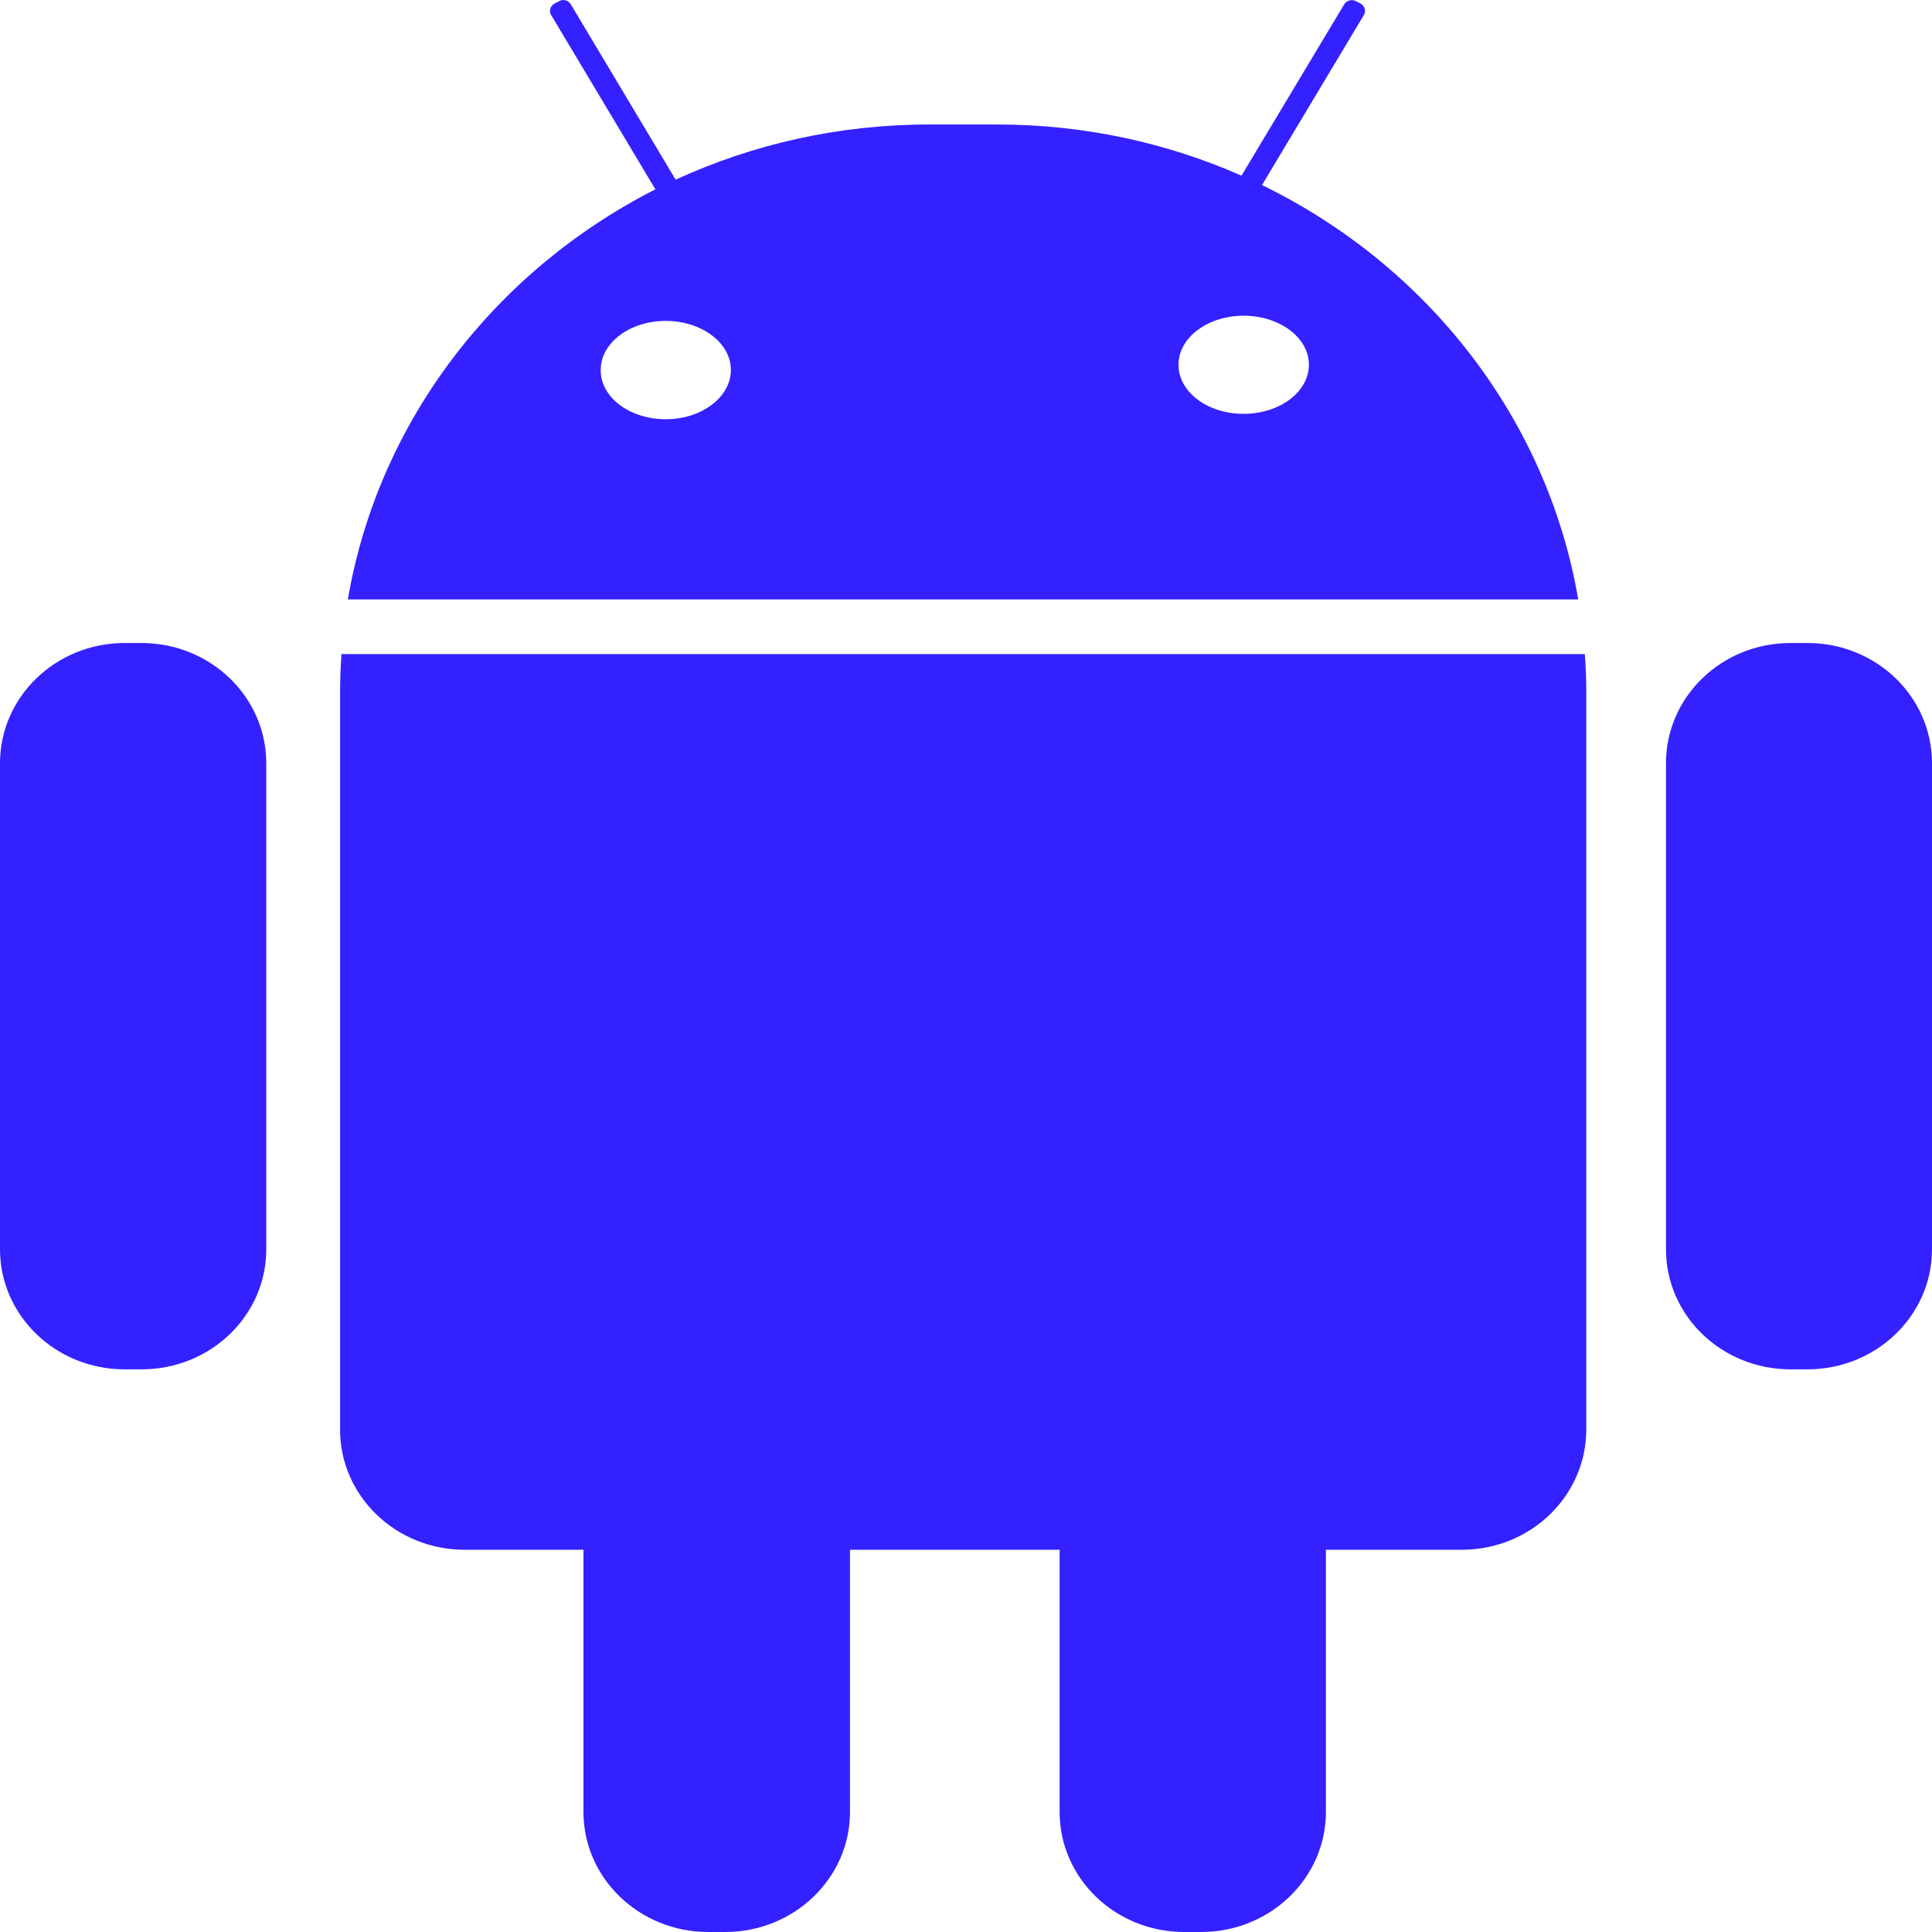 <svg width="39" height="39" viewBox="0 0 39 39" fill="none" xmlns="http://www.w3.org/2000/svg" xmlns:xlink="http://www.w3.org/1999/xlink">
	<desc>
			Created with Pixso.
	</desc>
	<defs/>
	<path id="path" d="M36.486 27.642L36.144 27.642C34.753 27.642 33.63 26.557 33.63 25.219L33.63 15.408C33.63 14.066 34.753 12.98 36.144 12.98L36.486 12.98C37.877 12.98 39 14.066 39 15.408L39 25.219C39 26.557 37.872 27.642 36.486 27.642ZM29.507 31.284L26.765 31.284L26.765 36.577C26.765 37.915 25.637 39 24.247 39L23.904 39C22.514 39 21.39 37.915 21.39 36.577L21.39 31.284L17.158 31.284L17.158 36.577C17.158 37.915 16.029 39 14.639 39L14.296 39C12.906 39 11.778 37.915 11.778 36.577L11.778 31.284L9.379 31.284C7.989 31.284 6.865 30.198 6.865 28.861L6.865 13.975C6.865 13.714 6.875 13.457 6.894 13.204L31.992 13.204C32.011 13.457 32.021 13.718 32.021 13.975L32.021 28.856C32.021 30.198 30.897 31.284 29.507 31.284ZM13.23 3.822L11.126 0.304C11.078 0.228 11.107 0.123 11.188 0.075L11.288 0.023C11.369 -0.024 11.473 0.004 11.521 0.085L13.639 3.627C15.191 2.913 16.924 2.513 18.757 2.513L20.128 2.513C21.89 2.513 23.561 2.884 25.061 3.546L27.136 0.085C27.184 0.009 27.289 -0.02 27.369 0.023L27.47 0.075C27.55 0.123 27.579 0.223 27.531 0.304L25.475 3.736C28.802 5.354 31.23 8.435 31.859 12.1L7.022 12.1C7.636 8.501 9.998 5.464 13.23 3.822ZM25.103 8.354C25.832 8.354 26.422 7.911 26.422 7.363C26.422 6.816 25.832 6.373 25.103 6.373C24.38 6.373 23.789 6.816 23.789 7.363C23.789 7.911 24.375 8.354 25.103 8.354ZM13.44 8.463C14.163 8.463 14.754 8.016 14.754 7.468C14.754 6.921 14.163 6.478 13.44 6.478C12.711 6.478 12.126 6.921 12.126 7.468C12.121 8.02 12.711 8.463 13.44 8.463ZM2.856 27.642L2.514 27.642C1.128 27.642 0 26.557 0 25.219L0 15.408C0 14.066 1.128 12.98 2.514 12.98L2.856 12.98C4.247 12.98 5.375 14.066 5.375 15.408L5.375 25.219C5.375 26.557 4.251 27.642 2.856 27.642Z" fill-rule="nonzero" fill="#3421FF"/>
</svg>
